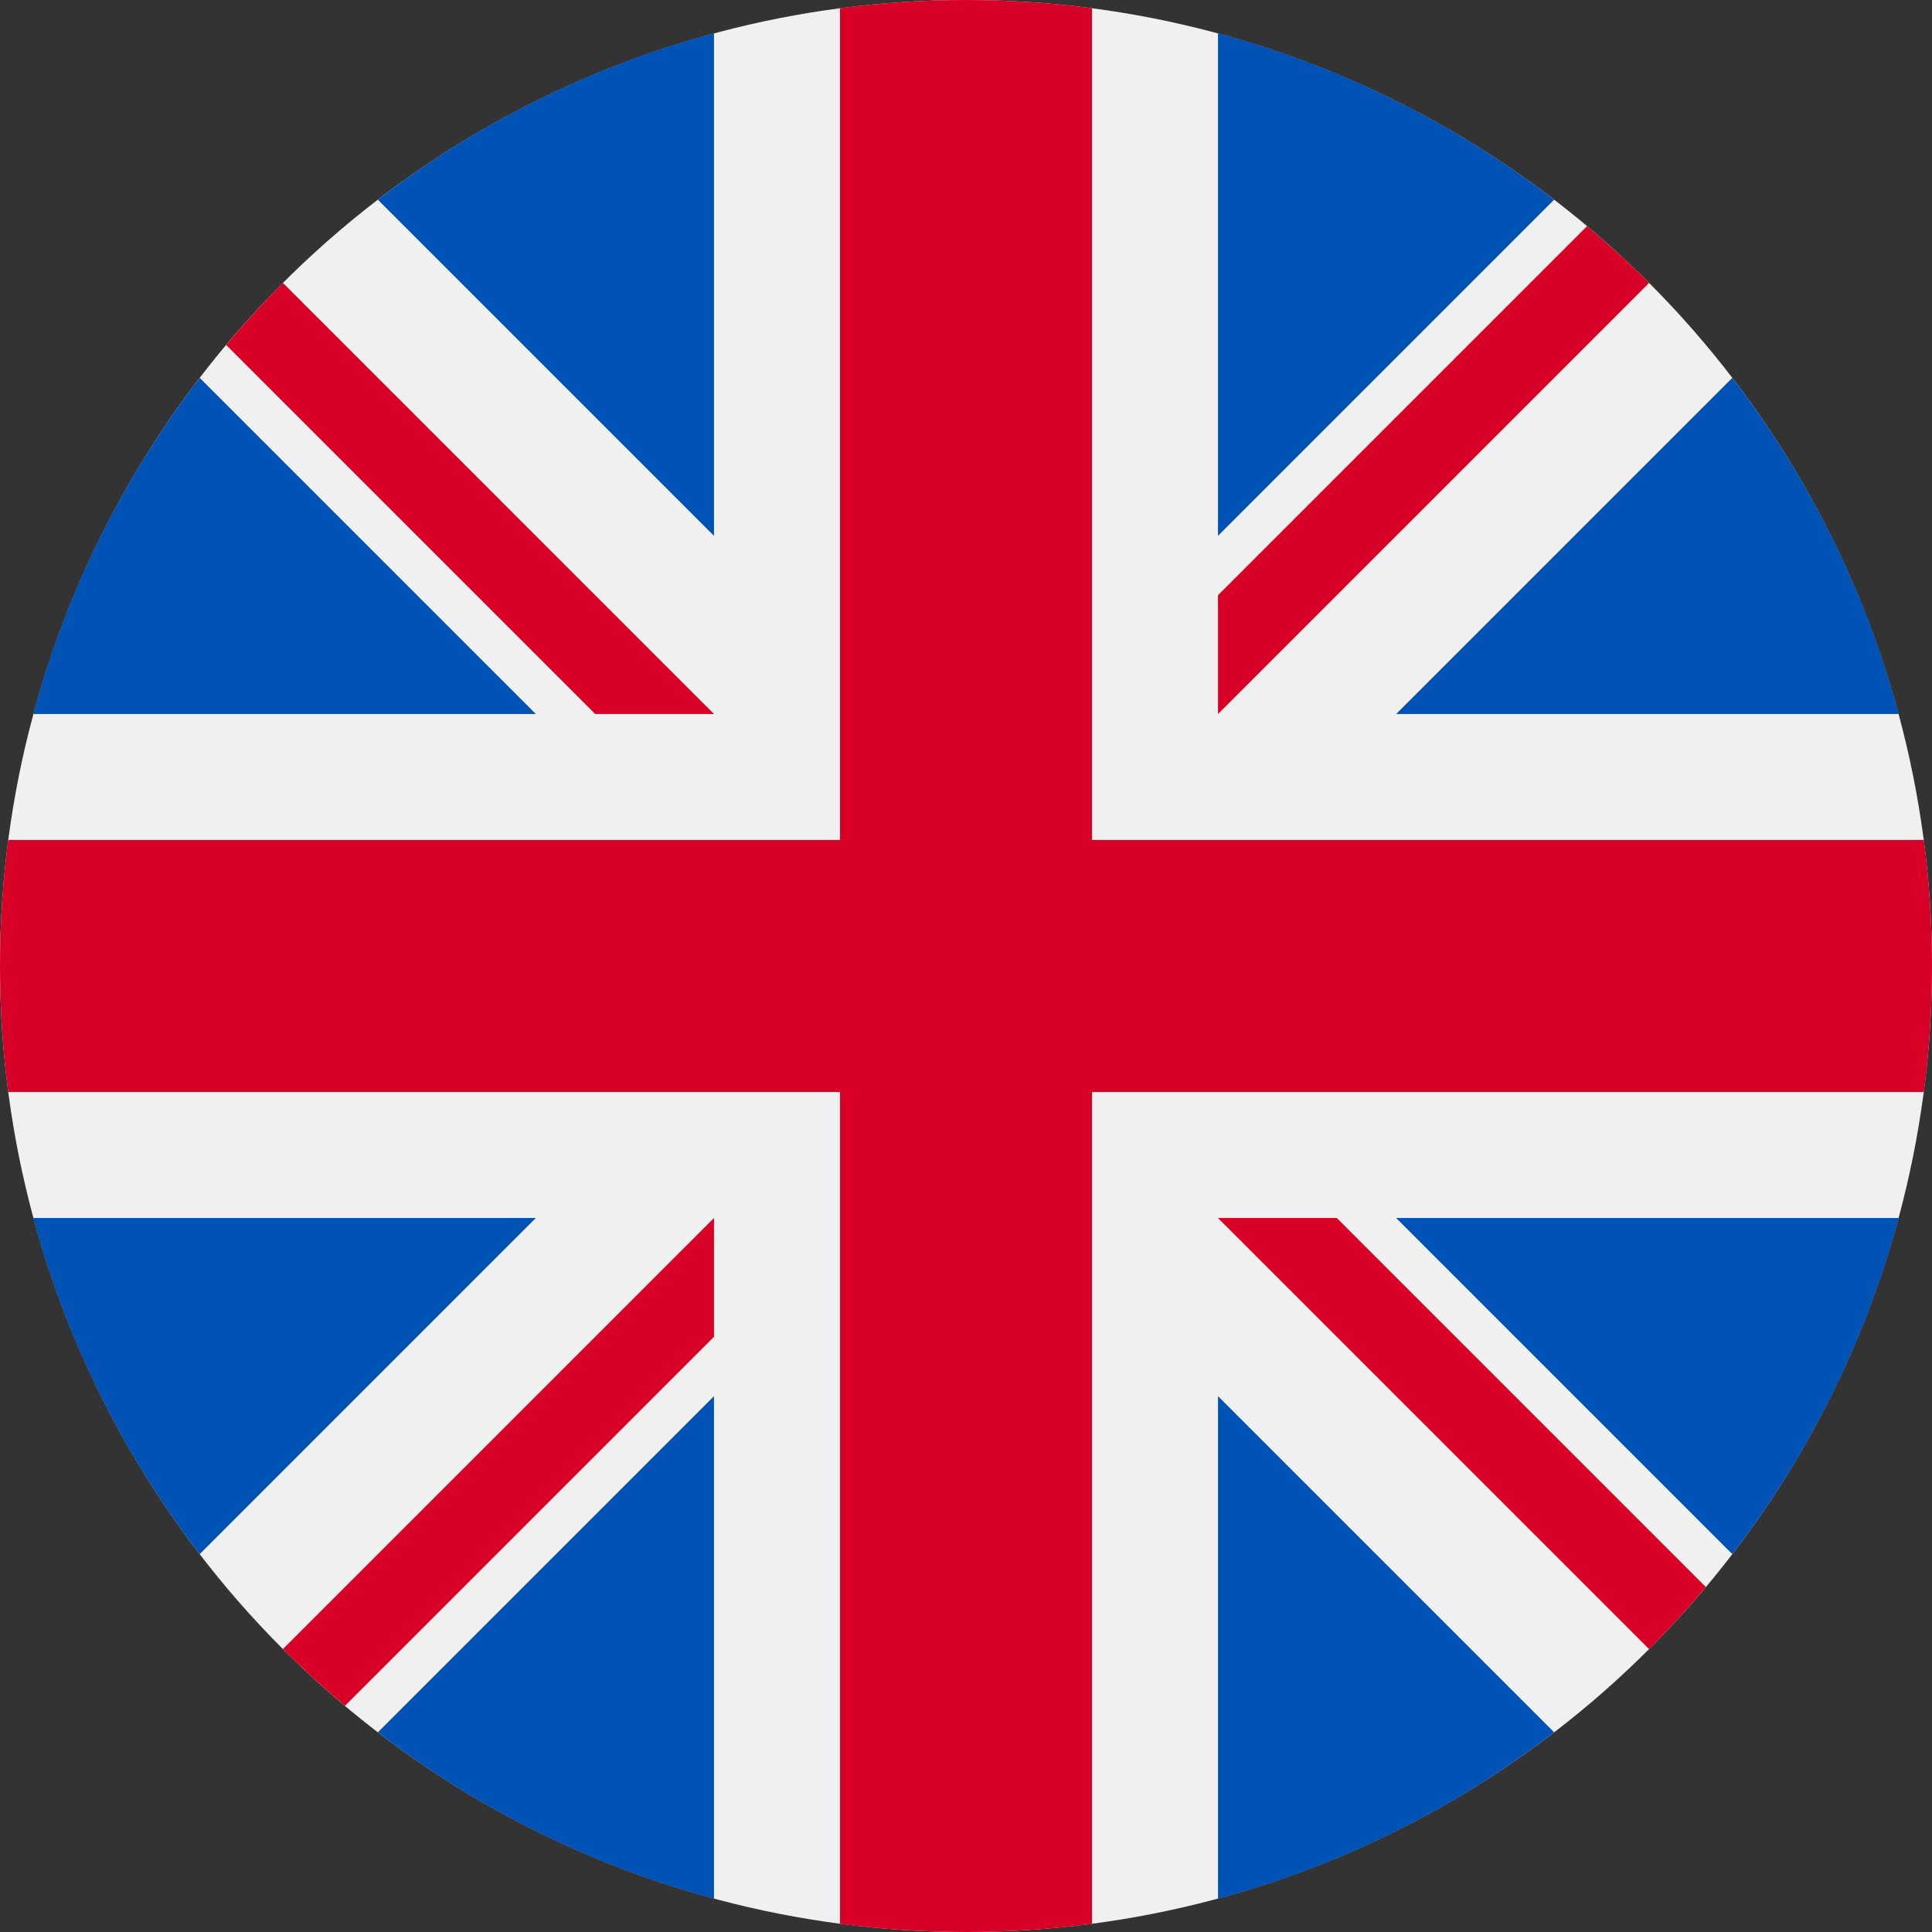 <svg
  class="w-6 h-6 pt-1 hover:w-7 hover:h-7"
  enable-background="new 0 0 512 512"
  viewBox="0 0 512 512"
  xmlns="http://www.w3.org/2000/svg"
  >
  <rect x="0" y="0" width="512" height="512" fill="#333333" stroke="none"/>
  <circle cx="256" cy="256" fill="#f0f0f0" r="256"></circle>
  <g fill="#0052b4">
    <path
      d="m52.92 100.142c-20.109 26.163-35.272 56.318-44.101 89.077h133.178z"
    >
    </path>
    <path
      d="m503.181 189.219c-8.829-32.758-23.993-62.913-44.101-89.076l-89.075 89.076z"
    >
    </path>
    <path
      d="m8.819 322.784c8.83 32.758 23.993 62.913 44.101 89.075l89.074-89.075z"
    >
    </path>
    <path
      d="m411.858 52.921c-26.163-20.109-56.317-35.272-89.076-44.102v133.177z"
    >
    </path>
    <path
      d="m100.142 459.079c26.163 20.109 56.318 35.272 89.076 44.102v-133.176z"
    >
    </path>
    <path
      d="m189.217 8.819c-32.758 8.83-62.913 23.993-89.075 44.101l89.075 89.075z"
    >
    </path>
    <path
      d="m322.783 503.181c32.758-8.83 62.913-23.993 89.075-44.101l-89.075-89.075z"
    >
    </path>
    <path
      d="m370.005 322.784 89.075 89.076c20.108-26.162 35.272-56.318 44.101-89.076z"
    >
    </path>
  </g>
  <g fill="#d80027">
    <path
      d="m509.833 222.609h-220.44-.001v-220.442c-10.931-1.423-22.075-2.167-33.392-2.167-11.319 0-22.461.744-33.391 2.167v220.44.001h-220.442c-1.423 10.931-2.167 22.075-2.167 33.392 0 11.319.744 22.461 2.167 33.391h220.44.001v220.442c10.931 1.423 22.073 2.167 33.392 2.167 11.317 0 22.461-.743 33.391-2.167v-220.44-.001h220.442c1.423-10.931 2.167-22.073 2.167-33.392 0-11.317-.744-22.461-2.167-33.391z"
    >
    </path>
    <path
      d="m322.783 322.784 114.236 114.236c5.254-5.252 10.266-10.743 15.048-16.435l-97.802-97.802h-31.482z"
    >
    </path>
    <path
      d="m189.217 322.784h-.002l-114.235 114.235c5.252 5.254 10.743 10.266 16.435 15.048l97.802-97.804z"
    >
    </path>
    <path
      d="m189.217 189.219v-.002l-114.236-114.237c-5.254 5.252-10.266 10.743-15.048 16.435l97.803 97.803h31.481z"
    >
    </path>
    <path
      d="m322.783 189.219 114.237-114.238c-5.252-5.254-10.743-10.266-16.435-15.047l-97.802 97.803z"
    >
    </path>
  </g>
</svg>